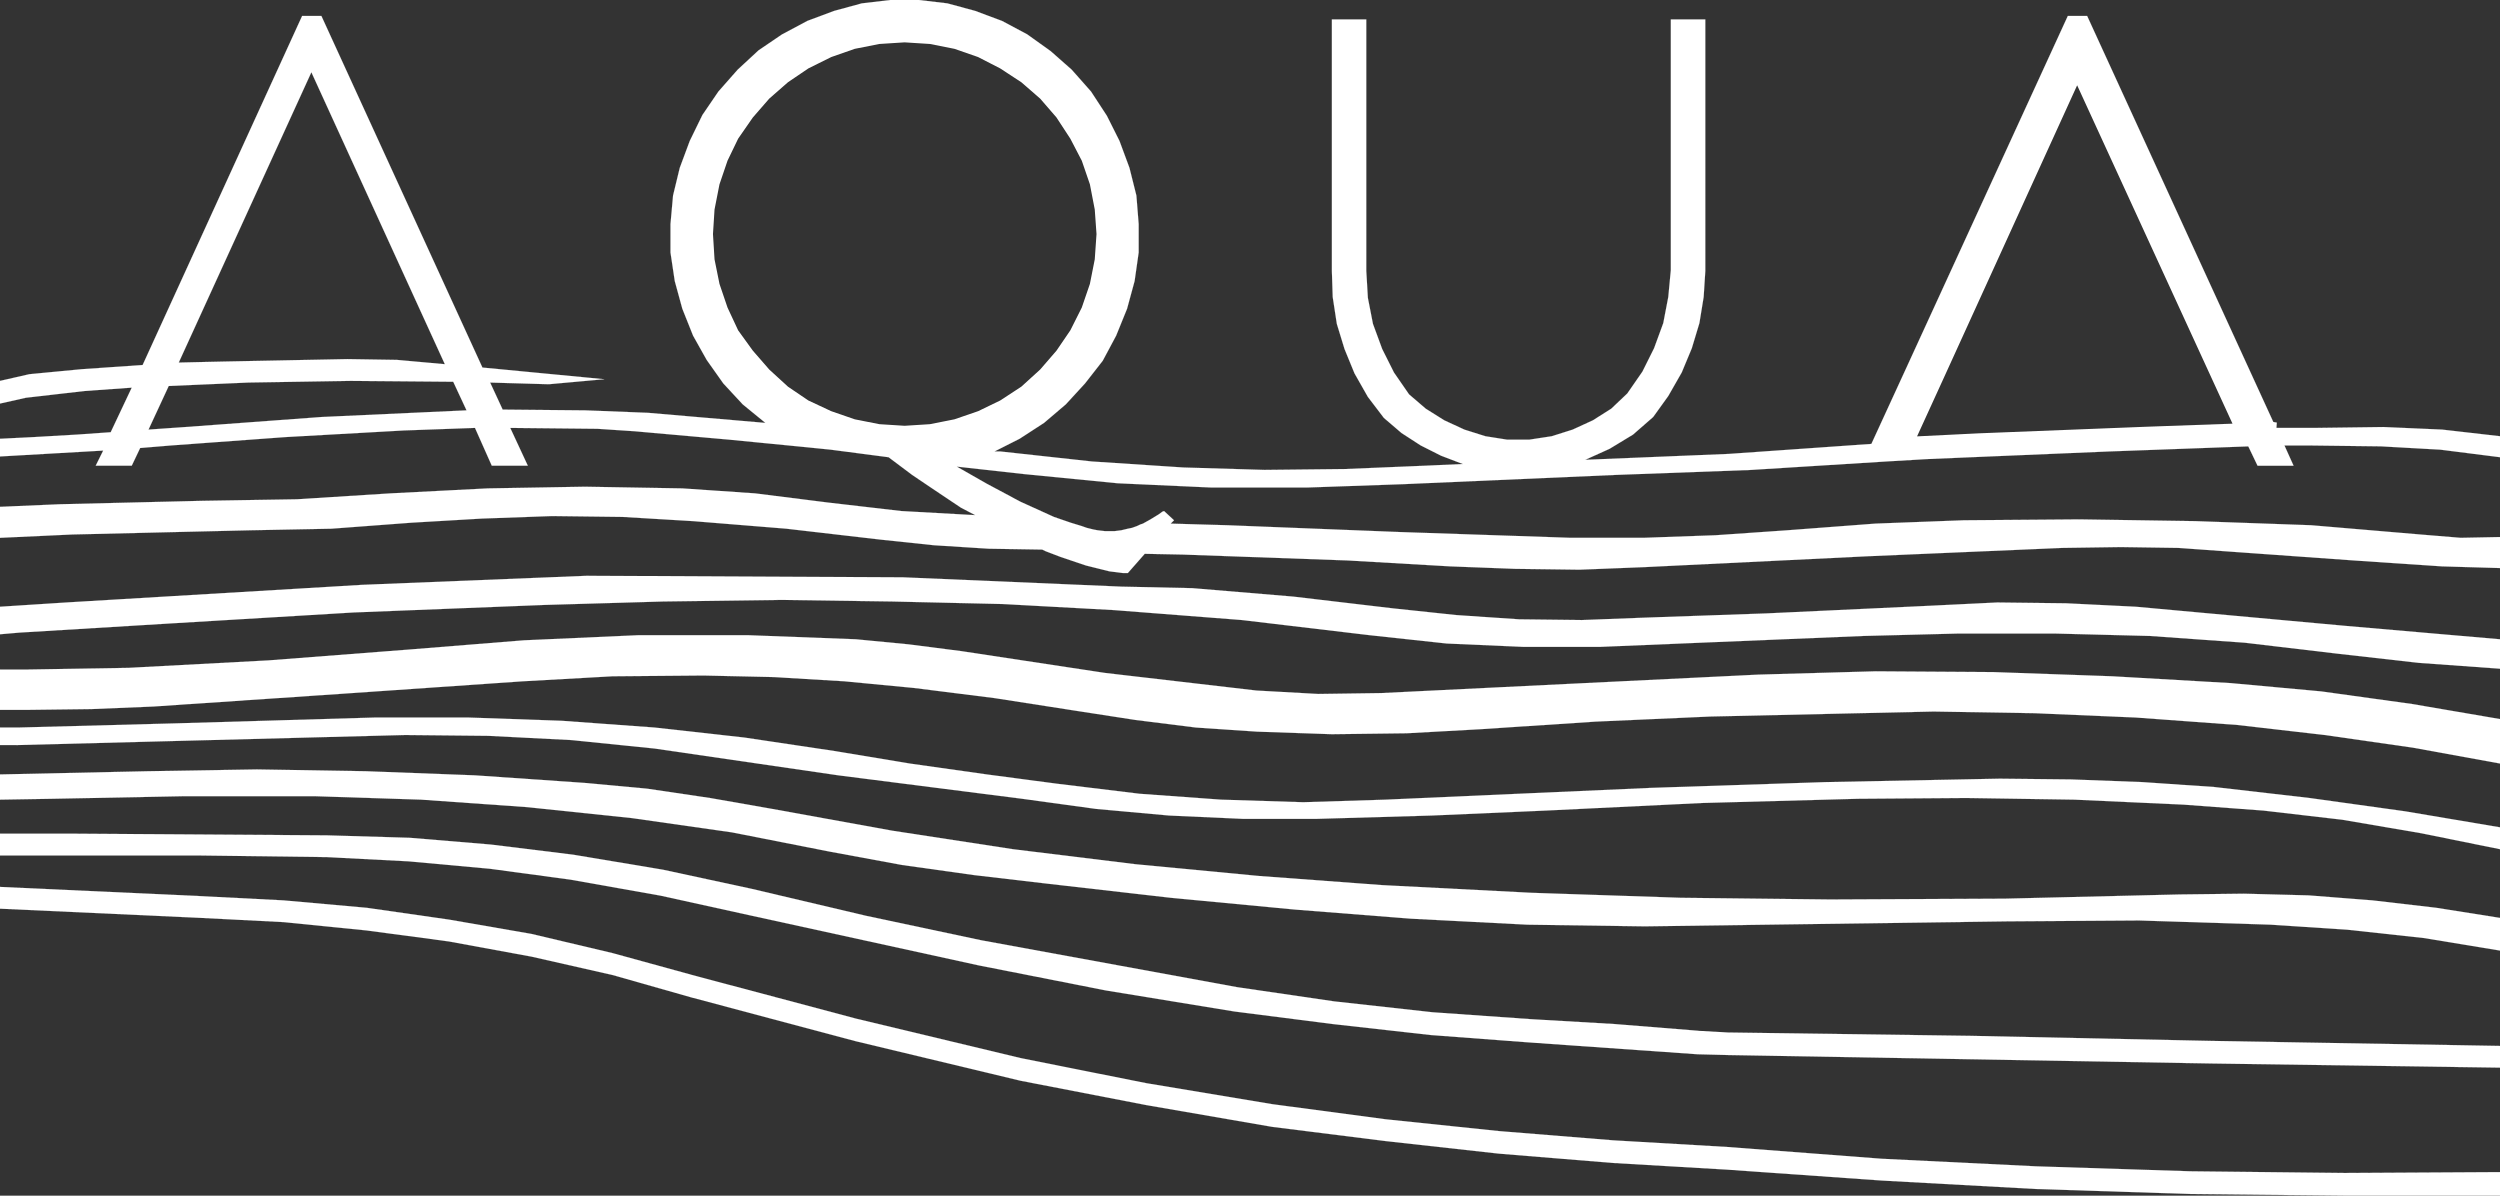 <?xml version="1.0" encoding="utf-8"?>
<!-- Generator: Adobe Illustrator 15.1.0, SVG Export Plug-In . SVG Version: 6.00 Build 0)  -->
<!DOCTYPE svg PUBLIC "-//W3C//DTD SVG 1.1//EN" "http://www.w3.org/Graphics/SVG/1.1/DTD/svg11.dtd">
<svg version="1.1" id="Livello_1" xmlns="http://www.w3.org/2000/svg" xmlns:xlink="http://www.w3.org/1999/xlink" x="0px" y="0px"
	 width="230px" height="110px" viewBox="0 0 230 110" enable-background="new 0 0 230 110" xml:space="preserve">
<rect x="0" y="0" width="230" height="110" fill="#333333" stroke="none"/>
<g>
	
		<polyline fill="#FFFFFF" stroke="#FFFFFF" stroke-width="0.01" stroke-linecap="round" stroke-linejoin="round" stroke-miterlimit="10" points="
		82.998,53.109 103.157,53.969 109.703,54.111 118.976,54.887 128.161,55.97 133.951,56.584 139.749,56.976 145.535,57.044 
		151.409,56.82 162.526,56.432 177.415,55.736 183.753,55.427 190.083,55.502 196.486,55.819 215.868,57.588 230,58.813 230,61.522 
		222.513,60.982 215.111,60.145 206.526,59.13 197.805,58.509 189.007,58.284 180.206,58.284 171.399,58.509 147.232,59.511 
		140.128,59.511 133.1,59.204 126.004,58.437 114.264,57.044 102.463,56.127 92.266,55.572 82.073,55.338 71.882,55.191 
		60.989,55.338 50.112,55.653 32.5,56.348 15.747,57.352 1.768,58.201 0,58.354 0,55.819 6.097,55.427 33.348,53.803 54.132,52.967 
			"/>
	
		<polyline fill="#FFFFFF" stroke="#FFFFFF" stroke-width="0.01" stroke-linecap="round" stroke-linejoin="round" stroke-miterlimit="10" points="
		230,70.244 221.973,68.783 213.865,67.62 205.841,66.697 196.486,66.012 187.157,65.614 177.883,65.461 157.349,65.92 
		146.773,66.389 136.188,67.088 129.399,67.462 122.533,67.547 115.655,67.312 110.02,66.933 104.464,66.237 98.904,65.378 
		91.496,64.225 84.085,63.292 77.672,62.679 71.191,62.291 64.705,62.147 56.359,62.218 48.099,62.679 31.189,63.845 14.124,65 
		8.417,65.235 2.7,65.306 0,65.306 0,61.595 2.557,61.595 11.814,61.442 24.708,60.755 37.675,59.755 48.18,58.909 58.754,58.437 
		68.796,58.437 78.747,58.813 83.615,59.283 88.471,59.908 101.678,61.912 115.58,63.528 121.29,63.845 127.08,63.762 
		144.382,62.914 161.756,62.065 172.553,61.759 183.362,61.831 194.329,62.218 205.22,62.845 213.553,63.609 221.892,64.766 
		230,66.154 	"/>
	
		<polyline fill="#FFFFFF" stroke="#FFFFFF" stroke-width="0.01" stroke-linecap="round" stroke-linejoin="round" stroke-miterlimit="10" points="
		230,78.127 222.738,76.656 215.489,75.416 208.228,74.572 200.902,74.027 190.862,73.568 180.899,73.415 170.94,73.487 
		156.57,73.876 142.208,74.572 131.709,75.029 121.137,75.335 114.345,75.335 107.555,75.029 100.825,74.419 94.036,73.487 
		77.132,71.331 60.224,68.866 52.575,68.087 44.939,67.698 37.288,67.62 13.508,68.238 1.472,68.549 0,68.549 0,66.933 
		1.698,66.933 16.294,66.545 34.503,66.012 43.086,66.012 51.658,66.31 60.224,66.933 68.479,67.854 76.743,69.089 83.695,70.244 
		90.79,71.248 97.286,72.107 104.843,73.026 112.338,73.568 119.899,73.804 127.476,73.568 151.877,72.485 167.924,71.954 
		183.991,71.637 190.543,71.707 197.107,71.954 203.676,72.402 212.469,73.415 221.279,74.642 230,76.114 	"/>
	
		<polyline fill="#FFFFFF" stroke="#FFFFFF" stroke-width="0.01" stroke-linecap="round" stroke-linejoin="round" stroke-miterlimit="10" points="
		0,71.248 13.593,70.952 23.625,70.786 33.657,70.952 43.697,71.331 53.743,72.024 59.52,72.556 65.318,73.415 71.036,74.419 
		82.073,76.42 93.198,78.127 104.464,79.508 115.808,80.588 127.161,81.43 140.902,82.137 154.651,82.596 168.392,82.751 
		184.452,82.676 200.502,82.29 206.445,82.219 212.401,82.375 218.267,82.834 224.138,83.517 230,84.446 230,87.453 222.972,86.296 
		215.944,85.532 208.921,85.071 196.805,84.684 184.685,84.765 151.324,85.225 140.523,85.071 129.786,84.518 119.129,83.68 
		107.704,82.596 96.275,81.288 89.626,80.51 82.998,79.58 76.364,78.355 67.32,76.575 58.137,75.265 48.484,74.255 38.757,73.568 
		28.954,73.251 16.904,73.251 4.784,73.487 0,73.568 	"/>
	
		<polyline fill="#FFFFFF" stroke="#FFFFFF" stroke-width="0.01" stroke-linecap="round" stroke-linejoin="round" stroke-miterlimit="10" points="
		159.045,94.99 181.282,95.296 203.51,95.764 230,96.224 230,98.223 203.51,97.842 159.045,97.065 156.191,96.994 140.753,95.909 
		131.636,95.224 122.609,94.212 113.566,93.057 101.756,91.124 90.026,88.812 68.866,84.182 60.767,82.4 52.494,80.929 
		45.092,79.929 37.594,79.244 30.037,78.853 18.297,78.704 6.567,78.704 0,78.704 0,76.696 6.567,76.696 30.107,76.852 
		37.675,77.075 45.172,77.7 52.726,78.63 60.989,80.012 69.181,81.779 79.678,84.254 90.262,86.502 113.8,90.817 122.75,92.127 
		131.79,93.127 140.834,93.763 148.542,94.212 156.264,94.833 	"/>
	
		<polygon fill="#FFFFFF" stroke="#FFFFFF" stroke-width="0.01" stroke-linecap="round" stroke-linejoin="round" stroke-miterlimit="10" points="
		18.459,82.443 0,81.596 0,83.599 18.459,84.446 26.089,84.835 33.74,85.603 41.304,86.615 48.876,88.006 56.359,89.703 
		63.693,91.787 78.747,95.796 93.882,99.426 105.456,101.667 117.044,103.671 127.476,104.979 137.886,106.134 148.401,106.993 
		158.893,107.607 173.105,108.609 187.302,109.388 201.506,109.847 215.723,110 230,110 230,107.833 215.723,107.914 
		201.506,107.758 187.302,107.301 173.105,106.604 158.893,105.521 148.401,104.909 137.886,104.058 127.476,102.973 
		117.044,101.583 105.456,99.652 93.882,97.34 78.747,93.712 63.693,89.703 56.359,87.687 48.876,85.917 41.304,84.603 
		33.74,83.517 26.089,82.834 	"/>
	<g>
		<polygon fill="none" stroke="#ffffff" stroke-miterlimit="10" points="191.096,6.646 178.312,34.694 175.573,40.686 
			182.057,40.366 197.341,39.765 206.151,39.45 209.393,39.367 205.875,38.835 		"/>
		<polygon fill="none" stroke="#ffffff" stroke-miterlimit="10" points="94.267,35.971 96.052,34.348 97.592,32.568 98.904,30.644 
			99.987,28.487 100.755,26.246 101.214,23.927 101.38,21.535 101.214,19.212 100.755,16.83 99.987,14.591 98.904,12.507 
			97.592,10.501 96.052,8.721 94.267,7.169 92.266,5.859 90.179,4.787 87.939,4.009 85.619,3.549 83.224,3.396 80.841,3.549 
			78.508,4.009 76.283,4.787 74.122,5.859 72.188,7.169 70.415,8.721 68.866,10.501 67.475,12.507 66.469,14.591 65.708,16.83 
			65.24,19.212 65.093,21.535 65.24,23.927 65.708,26.246 66.469,28.487 67.475,30.644 68.866,32.568 70.415,34.348 72.188,35.971 
			74.122,37.281 76.283,38.291 78.508,39.061 80.841,39.522 83.224,39.673 85.619,39.522 87.939,39.061 90.179,38.291 
			92.266,37.281 		"/>
		
			<path fill="#FFFFFF" stroke="#ffffff" stroke-width="0.01" stroke-linecap="round" stroke-linejoin="round" stroke-miterlimit="10" d="
			M219.037,41.064l5.479,0.306L230,42.065v-1.933l-5.326-0.61l-5.402-0.236l-6.105,0.081h-3.773l-3.242,0.083l-8.811,0.315
			l-15.284,0.602l-6.484,0.319l2.74-5.991l12.784-28.048l15.749,34.418l2.548-1.697L192.015,1.463h-1.774l-15.004,32.697
			l-3.071,6.68l-13.12,0.919l-13.201,0.542l2.238-1.012l2.157-1.308l1.851-1.616l1.391-1.933l1.238-2.167l0.928-2.23l0.697-2.31
			l0.391-2.401l0.153-2.395V1.782h-3.174v23.074l-0.233,2.467l-0.46,2.401l-0.846,2.31l-1.077,2.159l-1.387,2.003l-1.476,1.402
			l-1.693,1.071l-1.859,0.854l-1.927,0.61l-2.076,0.317h-2.016l-2.008-0.317l-1.932-0.61l-1.85-0.854l-1.706-1.071l-1.536-1.318
			l-1.391-2.015l-1.081-2.159l-0.85-2.31l-0.468-2.395l-0.145-2.473V1.782h-3.165v23.147l0.077,2.395l0.378,2.473l0.707,2.31
			l0.919,2.242l1.229,2.165l1.472,1.933l1.625,1.391l1.766,1.144l1.867,0.942l2.004,0.765l-3.408,0.153l-7.411,0.308l-7.412,0.081
			l-7.491-0.223l-8.406-0.553l-8.421-0.921h-0.532l2.306-1.167l2.25-1.461l2.006-1.708l1.763-1.92l1.631-2.088l1.233-2.308
			l1.006-2.478l0.693-2.545l0.374-2.629v-1.112v-1.503l-0.21-2.628l-0.638-2.546l-0.916-2.473l-1.158-2.312l-1.463-2.239
			L98.596,6.41l-1.934-1.706l-2.157-1.543l-2.323-1.238l-2.463-0.92l-2.557-0.693L84.536,0h-2.619l-2.631,0.309l-2.544,0.693
			l-2.465,0.92l-2.323,1.238l-2.168,1.471L67.864,6.41l-1.768,2.005l-1.472,2.159l-1.167,2.393l-0.919,2.473l-0.617,2.546
			l-0.236,2.628v2.616l0.393,2.629l0.696,2.545l0.989,2.478l1.249,2.227l1.534,2.169l1.78,1.92l2.089,1.708l-10.814-0.929
			l-5.716-0.224l-7.64-0.072l-1.153-2.486l1.153,2.486l-1.153-2.486l5.396,0.155l5.105-0.462l-11.21-1.074L29.566,1.463h-1.769
			L13.122,33.58l-5.626,0.387L2.7,34.426L0,35.041v2.086l2.38-0.534l5.422-0.623l4.318-0.306l-1.936,4.1l-3.086,0.217l-4.02,0.232
			L0,40.366v1.629l9.494-0.542l-0.689,1.389h3.316l0.774-1.625l2.853-0.236l10.495-0.768l10.893-0.61l6.562-0.236l1.546,3.475h3.314
			l-1.616-3.475l8.027,0.083l3.395,0.224l8.735,0.776l7.023,0.687l2.312,0.234l5.316,0.695l2.169,1.627l2.167,1.461l2.325,1.555
			l1.309,0.685l-6.803-0.378l-6.706-0.777l-6.73-0.848l-6.706-0.459l-8.959-0.155l-8.951,0.155l-8.961,0.459l-8.579,0.542
			l-8.643,0.141L5.48,46.391L0,46.627v2.852l6.639-0.306l16.442-0.389l7.415-0.145l7.342-0.551l6.471-0.379l6.496-0.233l6.475,0.081
			l6.483,0.387l8.572,0.695l8.662,1.003l4.937,0.521l5.011,0.317l4.941,0.081l0.317,0.153l1.39,0.532l2.31,0.778l2.169,0.54
			l1.228,0.155h0.461l1.555-1.77l3.54,0.072l15.132,0.541l9.432,0.544l5.939,0.226l5.943,0.079l5.942-0.234l20.625-1.004
			l17.838-0.765l5.398-0.079l5.317,0.079l5.42,0.389l10.729,0.766l8.104,0.544L230,52.261v-2.854l-3.62,0.072l-3.718-0.306
			l-10.027-0.851l-10.657-0.378l-10.656-0.162l-10.657,0.083l-8.112,0.306l-8.096,0.613l-6.636,0.459l-6.646,0.236h-6.641
			l-15.749-0.531l-15.831-0.625l-5.252-0.151l0.309-0.306l-0.917-0.85l-0.164,0.061l-0.317,0.236l-0.768,0.47l-0.698,0.389
			l-0.224,0.073l-0.317,0.151l-0.461,0.166l-0.387,0.079l-0.604,0.145l-0.634,0.081h-0.226h-0.619l-0.691-0.081l-0.387-0.072
			l-0.613-0.151l-0.47-0.166l-1.001-0.306l-1.546-0.532l-3.086-1.401l-3.173-1.697l-2.687-1.535l6.174,0.687l8.643,0.848
			l8.567,0.389h8.879l8.793-0.306l19.462-0.849l12.521-0.461l12.422-0.776l3.858-0.226l16.608-0.696l12.894-0.47l0.851,1.778h3.313
			l-0.838-1.861h2.383L219.037,41.064z M28.647,6.646l12.278,26.86l-4.416-0.398l-4.55-0.072l-11.352,0.225l-4.163,0.094
			L28.647,6.646z M29.566,38.365L17.06,39.286l-3.397,0.236l1.861-4.012l7.334-0.316l9.42-0.153l9.419,0.081l1.225,2.63
			L29.566,38.365z M87.939,39.061l-2.32,0.462l-2.395,0.151l-2.382-0.151l-2.333-0.462l-2.225-0.77l-2.162-1.01l-1.934-1.31
			l-1.773-1.623l-1.549-1.78l-1.392-1.924l-1.006-2.157l-0.761-2.241l-0.468-2.318l-0.147-2.393l0.147-2.322l0.468-2.382
			l0.761-2.239l1.006-2.084l1.392-2.005l1.549-1.78l1.773-1.552l1.934-1.31l2.162-1.072l2.225-0.778l2.333-0.459l2.382-0.153
			l2.395,0.153l2.32,0.459l2.24,0.778l2.087,1.072l2.001,1.31l1.785,1.552l1.541,1.78l1.312,2.005l1.083,2.084l0.768,2.239
			l0.459,2.382l0.166,2.322l-0.166,2.393l-0.459,2.318l-0.768,2.241l-1.083,2.157l-1.312,1.924l-1.541,1.78l-1.785,1.623
			l-2.001,1.31l-2.087,1.01L87.939,39.061z"/>
	</g>
</g>
</svg>
